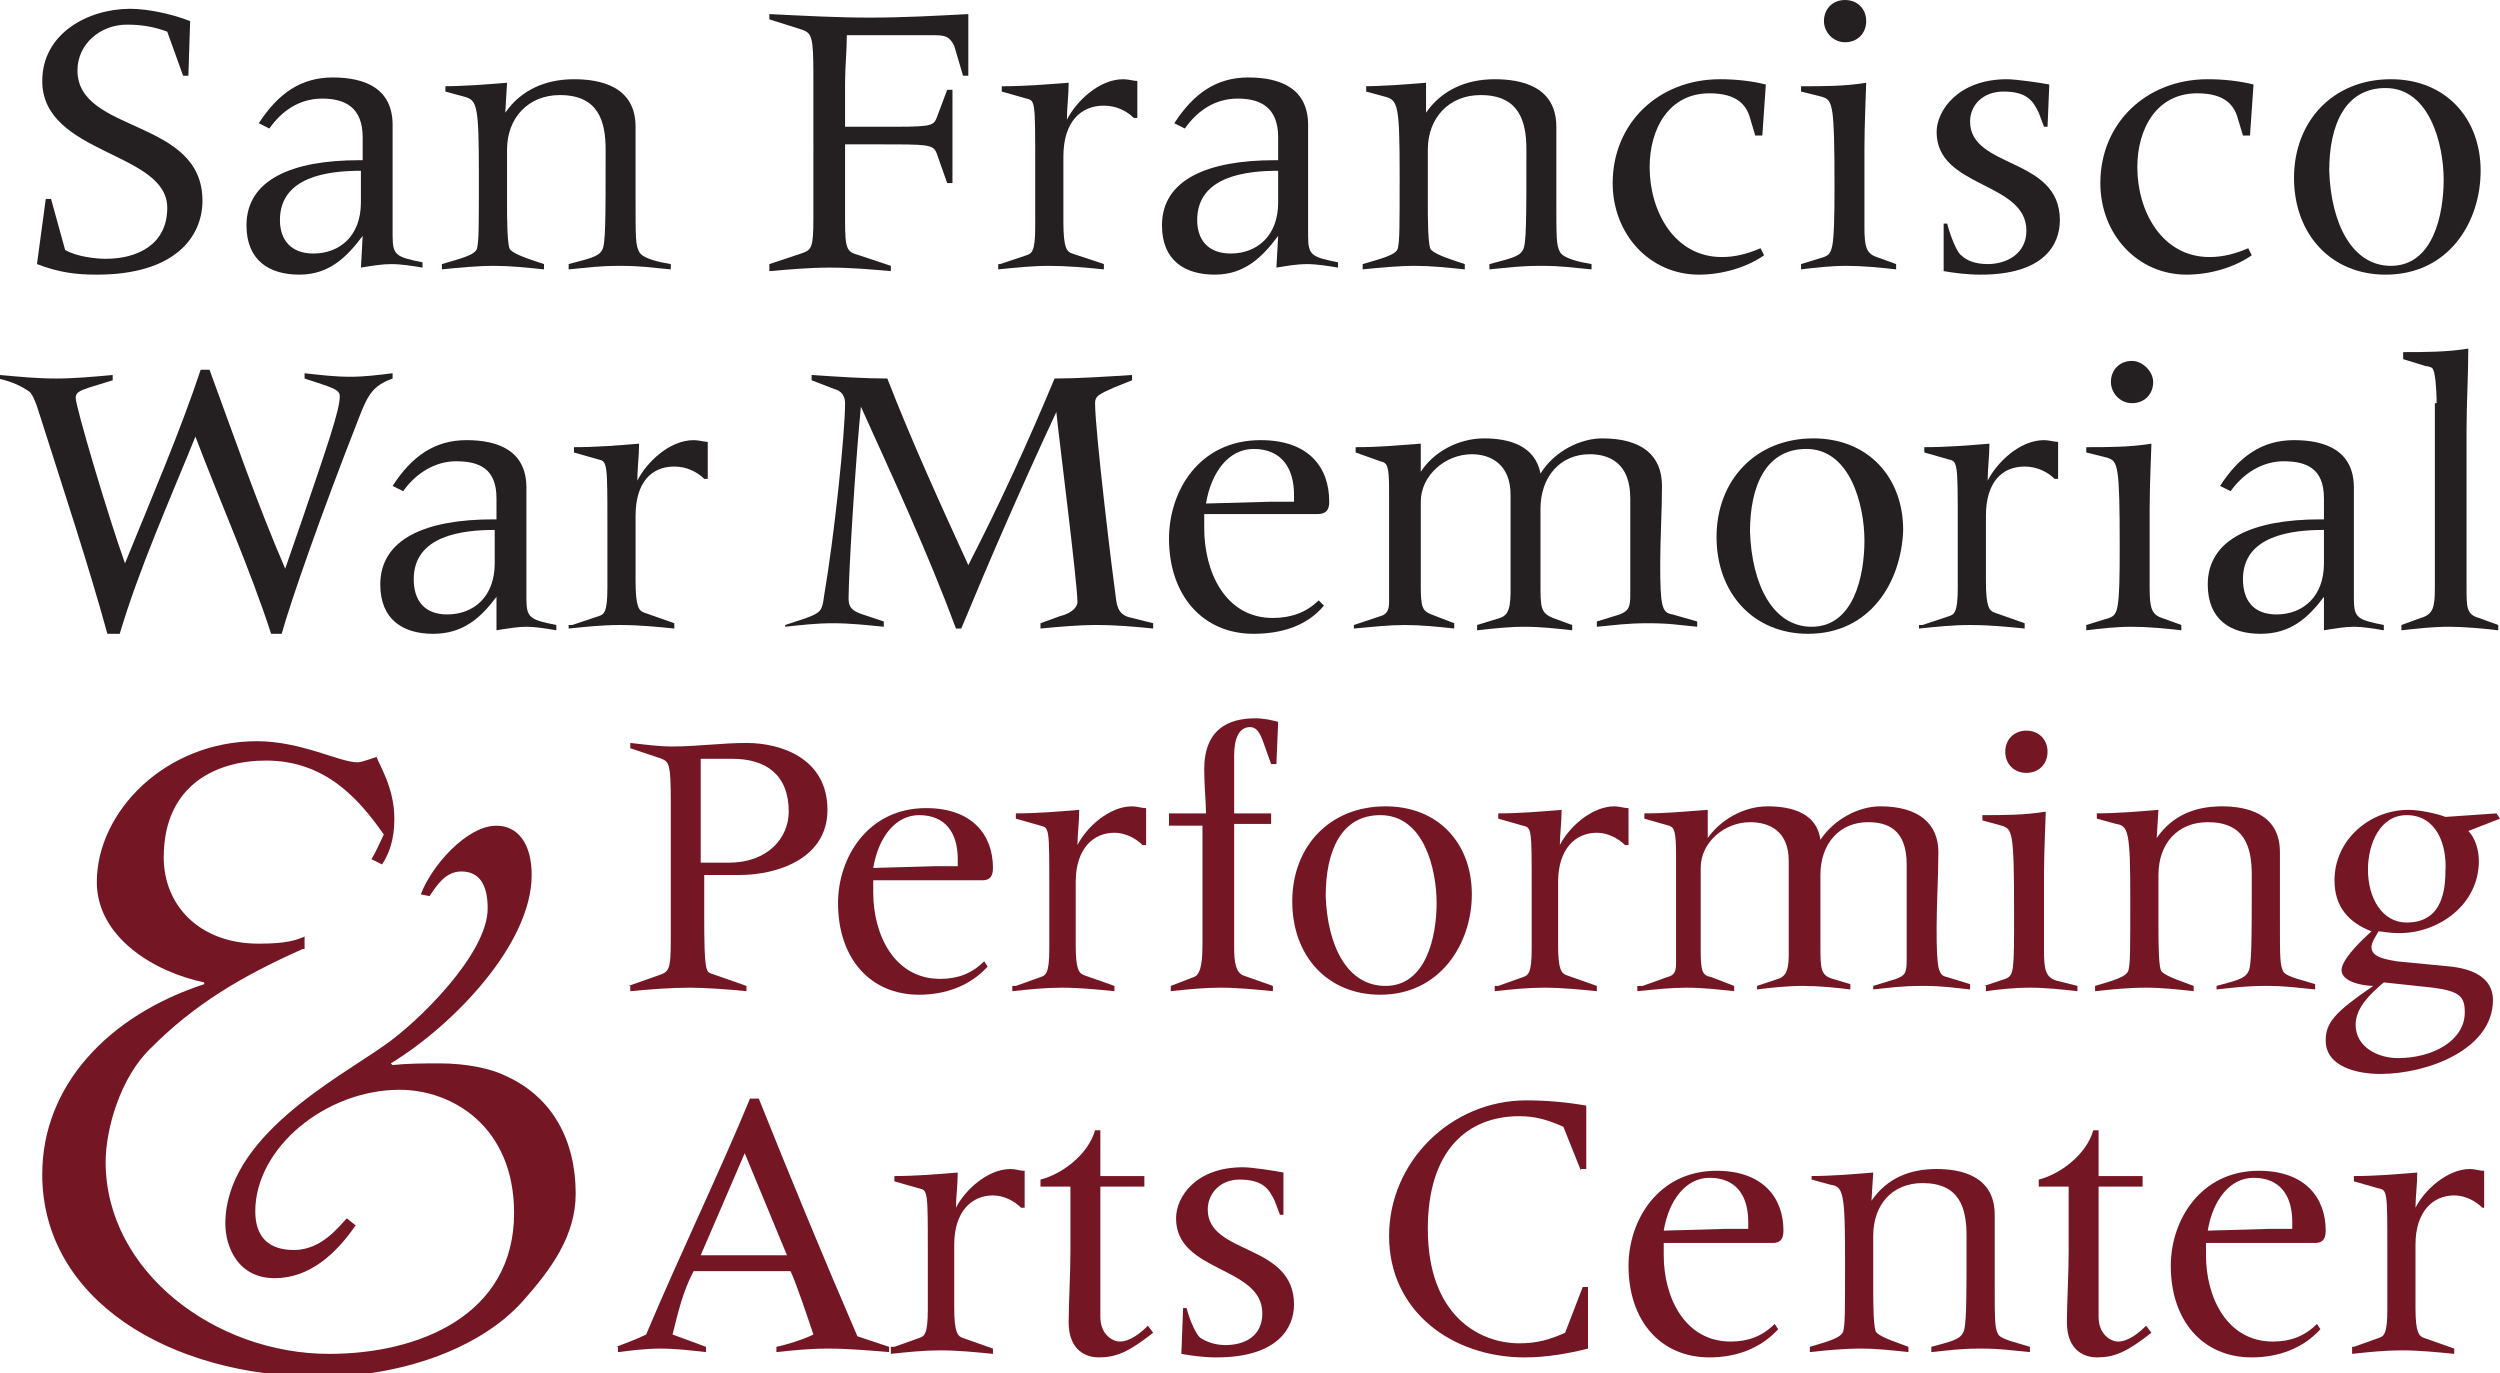 <svg xmlns="http://www.w3.org/2000/svg" xmlns:xlink="http://www.w3.org/1999/xlink" id="Layer_1" x="0px" y="0px" viewBox="0 0 142 78" style="enable-background:new 0 0 142 78;" xml:space="preserve"><style type="text/css">	.st0{fill:#241F21;}	.st1{fill:#751625;}</style><g>	<path class="st0" d="M2.6,11.3h0.3l0.8,2.9c0.7,0.4,1.8,0.5,2.3,0.5c1.8,0,3.5-0.8,3.5-2.9c0-3.2-7.1-3-7.1-7.2  c0-2.7,2.6-4.1,5-4.1c1,0,2.4,0.3,3.4,0.7l-0.1,3.1h-0.3L9.5,1.8C8.7,1.5,8,1.4,7.2,1.4C5.7,1.4,4.4,2.5,4.4,4  c0,3.6,7.1,2.7,7.1,7.4c0,2-1.5,4.2-6,4.2c-1.1,0-2.1-0.1-3.4-0.6L2.6,11.3z"></path>	<path class="st0" d="M17.8,14.4c1.5,0,2.7-1,2.7-2.9V9.7c-1.8,0-4.6,0.3-4.6,2.8C15.9,13.6,16.5,14.4,17.8,14.4 M20.6,13.4  L20.6,13.4c-0.9,1.2-1.9,2.2-3.6,2.2c-1.7,0-3-0.8-3-2.8c0-2.6,2.6-3.7,6.4-3.7h0.2V7.8c0-1.7-1-2.2-2.3-2.2c-1.3,0-2.3,0.7-3,1.7  l-0.6-0.3c1.1-1.7,2.4-2.6,4.2-2.6c1.8,0,3.4,0.6,3.4,2.7v6.3c0,1.1,0.2,1.2,1.7,1.5v0.3c-0.6-0.1-1.2-0.2-1.8-0.2  c-0.5,0-1.1,0.1-1.7,0.2L20.6,13.4z"></path>	<path class="st0" d="M25.1,4.9c1.2,0,2.5-0.1,3.7-0.2l-0.1,1.7h0c0.9-1.3,2.3-1.9,3.9-1.9c1.5,0,3.5,0.4,3.5,2.7c0,0.7,0,1.9,0,4  c0,2.4,0,2.7,0.2,3.1c0.2,0.4,1.2,0.6,1.8,0.7v0.3c-1.2-0.1-1.6-0.2-2.9-0.2c-1.2,0-1.8,0.1-2.9,0.2V15c1.1-0.3,1.7-0.4,1.9-0.8  c0.2-0.3,0.2-1.7,0.2-5.7c0-1.6-0.4-3.1-2.6-3.1c-1.8,0-3,1.3-3,3.1v3c0,0.9,0,2.6,0.2,2.7c0.3,0.3,1.3,0.6,1.9,0.8v0.3  c-1-0.1-1.9-0.2-2.8-0.2c-1,0-2,0.1-3,0.2V15c1-0.3,1.9-0.5,2-0.9c0.1-0.5,0.1-1.1,0.1-4.2c0-3.9-0.1-4.2-0.8-4.4l-1.1-0.3V4.9z"></path>	<path class="st0" d="M43.7,15l1.8-0.6c0.6-0.2,0.7-0.3,0.7-2V4.2c0-2.1-0.1-2.3-0.6-2.5l-1.9-0.6V0.8c2,0.1,3.9,0.2,5.7,0.2  c1.9,0,3.7-0.1,5.6-0.2c0,0.5,0,1.1,0,1.6c0,0.6,0,1.3,0,1.9h-0.3l-0.5-1.7C53.9,2,53.6,2,52.9,2h-4.8c0,0.9-0.1,1.8-0.1,2.7v2.5h2  c2.8,0,3,0,3.2-0.5l0.6-1.6h0.3c0,0.9,0,1.7,0,2.6c0,0.9,0,1.8,0,2.7h-0.3l-0.6-1.7c-0.2-0.5-0.5-0.5-3.2-0.5h-2v4.3  c0,1.7,0.1,1.8,0.8,2l1.8,0.6v0.3c-1.2-0.1-2.2-0.2-3.5-0.2c-1.1,0-2.2,0.1-3.4,0.2V15z"></path>	<path class="st0" d="M56.8,15l1.5-0.5c0.3-0.1,0.5-0.2,0.5-1.6V9.3c0-3.5,0-3.6-0.5-3.7l-1.4-0.4V4.9c1.3,0,2.5-0.1,3.8-0.2  c0,0.7-0.1,1.4-0.1,2.1h0c0.5-1,1.8-2.3,3.2-2.3c0.3,0,0.6,0.1,0.8,0.1v2.1h-0.2c-0.4-0.4-1-0.7-1.7-0.7c-1.3,0-2.3,0.9-2.3,2.9  v3.7c0,1.5,0.2,1.7,0.5,1.8l1.8,0.6v0.3c-1-0.1-2.1-0.2-3.1-0.2c-1,0-1.9,0.1-2.9,0.2V15z"></path>	<path class="st0" d="M69.9,14.4c1.5,0,2.7-1,2.7-2.9V9.7c-1.8,0-4.6,0.3-4.6,2.8C68,13.6,68.6,14.4,69.9,14.4 M72.6,13.4L72.6,13.4  c-0.9,1.2-1.9,2.2-3.6,2.2c-1.7,0-3-0.8-3-2.8c0-2.6,2.6-3.7,6.4-3.7h0.2V7.8c0-1.7-1-2.2-2.3-2.2c-1.3,0-2.3,0.7-3,1.7l-0.6-0.3  c1.1-1.7,2.4-2.6,4.2-2.6c1.8,0,3.4,0.6,3.4,2.7v6.3c0,1.1,0.2,1.2,1.7,1.5v0.3c-0.6-0.1-1.2-0.2-1.8-0.2c-0.5,0-1.1,0.1-1.7,0.2  L72.6,13.4z"></path>	<path class="st0" d="M77.3,4.9c1.2,0,2.5-0.1,3.7-0.2L81,6.4h0c0.9-1.3,2.3-1.9,3.9-1.9c1.5,0,3.5,0.4,3.5,2.7c0,0.7,0,1.9,0,4  c0,2.4,0,2.7,0.2,3.1c0.2,0.4,1.2,0.6,1.8,0.7v0.3c-1.2-0.1-1.6-0.2-2.9-0.2c-1.2,0-1.8,0.1-2.9,0.2V15c1.1-0.3,1.7-0.4,1.9-0.8  c0.2-0.3,0.2-1.7,0.2-5.7c0-1.6-0.4-3.1-2.6-3.1c-1.8,0-3,1.3-3,3.1v3c0,0.9,0,2.6,0.2,2.7c0.3,0.3,1.3,0.6,1.9,0.8v0.3  c-1-0.1-1.9-0.2-2.8-0.2c-1,0-2,0.1-3,0.2V15c1-0.3,1.9-0.5,2-0.9c0.1-0.5,0.1-1.1,0.1-4.2c0-3.9-0.1-4.2-0.8-4.4l-1.1-0.3V4.9z"></path>	<path class="st0" d="M100.1,7.7h-0.4l-0.3-1c-0.2-0.7-0.7-1.4-2.3-1.4c-2.3,0-3.4,2-3.4,4.2c0,2.5,1.4,5.1,4.1,5.1  c0.8,0,1.5-0.2,2.2-0.5l0.2,0.4c-1,0.7-2.4,1.1-3.7,1.1c-2.8,0-4.9-2.3-4.9-5.2c0-3.4,2.6-5.9,6.1-5.9c0.9,0,1.8,0.1,2.6,0.3  L100.1,7.7z"></path>	<path class="st0" d="M106,1.2c0,0.7-0.5,1.2-1.2,1.2c-0.7,0-1.2-0.6-1.2-1.2c0-0.7,0.5-1.2,1.2-1.2C105.5,0,106,0.5,106,1.2   M102.3,15l1.3-0.4c0.5-0.2,0.6-0.4,0.6-4c0-4.7-0.1-4.9-0.7-5.1l-1.2-0.3V4.9c1.3,0,2.5,0,3.7-0.2c0,0.3-0.1,2.3-0.1,3.7v4.5  c0,1.1,0.1,1.5,0.7,1.7l1.1,0.4v0.3c-0.9-0.1-1.9-0.2-2.8-0.2c-0.9,0-1.8,0.1-2.6,0.2V15z"></path>	<path class="st0" d="M110.4,12.7h0.2c0.2,0.8,0.6,1.7,0.8,1.8c0.3,0.3,0.8,0.5,1.5,0.5c1.1,0,2.2-0.6,2.2-1.9  c0-2.8-5.1-2.4-5.1-5.6c0-1.2,1.2-3,4-3c0.5,0,1.9,0.2,2.4,0.3l-0.1,2.4h-0.2l-0.3-0.8c-0.3-0.6-0.6-1.2-2-1.2  c-1.2,0-1.9,0.8-1.9,1.7c0,2.7,5.1,2,5.1,5.6c0,1.4-0.9,3.1-4.5,3.1c-0.8,0-1.5-0.1-2.1-0.2L110.4,12.7z"></path>	<path class="st0" d="M127.8,7.7h-0.4l-0.3-1c-0.2-0.7-0.7-1.4-2.3-1.4c-2.3,0-3.4,2-3.4,4.2c0,2.5,1.4,5.1,4.1,5.1  c0.8,0,1.5-0.2,2.2-0.5l0.2,0.4c-1,0.7-2.4,1.1-3.7,1.1c-2.8,0-4.9-2.3-4.9-5.2c0-3.4,2.6-5.9,6.1-5.9c0.9,0,1.8,0.1,2.6,0.3  L127.8,7.7z"></path>	<path class="st0" d="M135.8,15.1c2.4,0,3-2.9,3-4.9c0-2-0.8-5.2-3.3-5.2c-2.3,0-3.2,2.1-3.2,4.7C132.4,12.7,133.6,15.1,135.8,15.1   M135.5,15.6c-3.1,0-5.2-2.3-5.2-5.5c0-3.2,2.2-5.6,5.5-5.6c3.1,0,5.1,2.2,5.1,5.2C140.9,12.6,139.1,15.6,135.5,15.6"></path>	<path class="st1" d="M17.2,53.9c-3.6,1.6-6.2,3.2-8.6,5.6C6.8,61.2,6,64.2,6,66c0,6.2,6.2,10.9,12.7,10.9c5.1,0,10.5-2.2,10.5-8  c0-4.9-3.5-7-6.5-7c-4.2,0-8.2,3.3-8.2,6.9c0,1.5,0.8,2.2,2.2,2.2c1.6,0,2.6-1.4,3-1.8l0.5,0.4c-1.1,1.6-2.6,3-4.6,3  c-2.1,0-2.8-1.8-2.8-3.1c0-4.9,6.3-8.2,9-10.1c1.9-1.3,5.9-5.2,5.9-7.8c0-1.4-0.5-2.1-1.5-2.1c-0.9,0-1.4,0.8-1.8,1.4l-0.5-0.1  c0.6-1.6,2.6-3.9,4.3-3.9c1.2,0,2,1,2,2.8c0,3.9-4.4,8.5-8,10.7l0.1,0.1c0.8-0.1,1.8-0.1,2.7-0.1c1.5,0,2.9,0.3,3.7,0.7  c2.7,1.2,4,3.7,4,6.7c0,2.4-1.4,4.3-3,6.1c-2.5,2.8-7.1,4.3-11.5,4.3c-8.6,0-15.8-4.4-15.8-11.5c0-5,3.7-9,9.2-10.8v-0.1  c-2.9-0.6-6.1-2.6-6.1-5.7c0-4,3.9-8,9.1-8c2.5,0,4.7,1.2,5.7,1.2c0.3,0,1-0.3,1.1-0.3c0.1,0.4,1,1.7,1,3.5c0,1.2-0.3,2-0.7,2.6  l-0.6-0.3c0.3-0.5,0.5-1,0.7-1.4c-1.4-2-3.3-4.2-6.7-4.2c-2.7,0-5.8,1.3-5.8,5.5c0,2.7,2,4.9,5.4,4.9c1.6,0,2.1-0.2,2.6-0.4V53.9z"></path>	<path class="st0" d="M0,21.3c1.1,0.1,2.1,0.2,3.2,0.2c1,0,2.1-0.1,3.2-0.2v0.3L5.1,22c-0.6,0.2-0.8,0.3-0.8,0.6  c0,0.5,1.8,6.6,2.8,9.4c1.5-3.7,3.1-7.4,4.3-11h0.5c1.4,3.8,2.7,7.6,4.3,11.3l0.9-2.6c1.5-4.4,2.2-6.4,2.2-7.2c0-0.4-0.5-0.5-2-1  v-0.3c0.9,0.1,1.7,0.2,2.6,0.2c0.8,0,1.6-0.1,2.4-0.2v0.3c-1.1,0.4-1.4,0.9-1.9,2.2c-2.2,5.6-3.9,10.5-4.4,12.3h-0.6  c-1.2-3.7-2.9-7.5-4.3-11.2c-1.5,3.7-3.2,7.5-4.3,11.2H6.1c-1.1-4-2.5-8.2-3.8-12.3c-0.3-1-0.5-1.4-0.7-1.5  c-0.3-0.2-0.8-0.5-1.7-0.7V21.3z"></path>	<path class="st0" d="M25.4,34.9c1.5,0,2.7-1,2.7-2.9v-1.9c-1.8,0-4.6,0.3-4.6,2.8C23.5,34.1,24.1,34.9,25.4,34.9 M28.2,33.9  L28.2,33.9c-0.9,1.2-1.9,2.1-3.6,2.1s-3-0.8-3-2.8c0-2.6,2.6-3.7,6.4-3.7h0.2v-1.2c0-1.7-1-2.1-2.3-2.1c-1.2,0-2.3,0.7-3,1.7  l-0.6-0.3c1.1-1.7,2.4-2.6,4.2-2.6c1.8,0,3.4,0.6,3.4,2.7V34c0,1.1,0.2,1.2,1.7,1.5v0.3c-0.6-0.1-1.2-0.2-1.7-0.2  c-0.5,0-1.1,0.1-1.7,0.2L28.2,33.9z"></path>	<path class="st0" d="M32.5,35.5l1.5-0.5c0.3-0.1,0.5-0.2,0.5-1.6v-3.6c0-3.4,0-3.6-0.5-3.7l-1.4-0.4v-0.3c1.3,0,2.5-0.1,3.7-0.2  c0,0.7-0.1,1.4-0.1,2.1h0c0.5-1,1.8-2.3,3.2-2.3c0.3,0,0.6,0.1,0.8,0.1v2.1h-0.2c-0.4-0.4-1-0.7-1.7-0.7c-1.3,0-2.2,0.9-2.2,2.8  v3.7c0,1.5,0.2,1.7,0.5,1.8l1.7,0.6v0.3c-1-0.1-2-0.2-3.1-0.2c-1,0-1.9,0.1-2.9,0.2V35.5z"></path>	<path class="st0" d="M44.6,35.5l1.2-0.4c0.8-0.3,0.9-0.4,1-1.2c0.6-3.5,1.2-9.3,1.2-11c0-0.4-0.2-0.7-0.6-0.8l-1.3-0.5v-0.3  c1.5,0.1,3,0.2,4.3,0.2c1.4,3.6,3,7.1,4.6,10.6c1.8-3.5,3.4-7,4.9-10.6c1.3,0,2.8-0.1,4.4-0.2v0.3l-1,0.4c-0.9,0.4-1.1,0.5-1.1,0.9  c0,1.6,1,9.8,1.2,11.2c0.1,0.7,0.4,0.9,0.9,1l1.2,0.3v0.3c-1-0.1-2.1-0.2-3.2-0.2c-1.1,0-2.1,0.1-3.2,0.2v-0.3l1.1-0.4  c0.8-0.2,1-0.6,1-0.8c0-1.1-1.1-9.7-1.2-10.8h0c-2,4.3-3.7,8.2-5.4,12.3h-0.3c-1.6-4.3-3.5-8.4-5.4-12.6h0c-0.3,3-0.7,9.4-0.7,10.9  c0,0.5,0.2,0.7,0.8,0.9l1.2,0.4v0.3c-1-0.1-1.9-0.2-2.9-0.2c-0.9,0-1.8,0.1-2.7,0.2V35.5z"></path>	<path class="st0" d="M73.5,28.1c0-1.5-0.7-2.6-2.3-2.6c-1.4,0-2.4,1.3-2.7,3.1l3.6-0.1c0.7,0,1,0,1.4,0V28.1z M75.2,34.4  c-1,1.2-2.5,1.6-4,1.6c-2.9,0-4.8-2.2-4.8-5.4c0-2.7,1.7-5.6,5.2-5.6c2.7,0,3.9,1.5,3.9,3.5c0,0.5-0.2,0.7-0.7,0.7h-6.4  c0,0.2,0,0.5,0,0.8c0,2.5,1.2,5.1,3.9,5.1c1,0,1.9-0.3,2.6-1L75.2,34.4z"></path>	<path class="st0" d="M76.9,35.5l1.5-0.5c0.4-0.1,0.5-0.4,0.5-0.8v-6.3c0-1.5-0.1-1.6-0.5-1.7L77,25.7v-0.3c1.4,0,2.3-0.1,3.7-0.2  c0,0.6,0,1.2,0,1.6h0c0.7-1.1,2.1-1.9,3.6-1.9c1.4,0,2.9,0.4,3.2,2c0.8-1.3,2.3-2,3.5-2c2.3,0,3.4,1,3.4,2.7c0,1.5-0.1,3-0.1,4.4  c0,2.5,0.1,2.8,0.7,2.9l1.4,0.4v0.3c-1.1-0.1-1.5-0.2-2.8-0.2c-1.2,0-1.8,0.1-2.9,0.2v-0.3l1.3-0.4c0.5-0.2,0.6-0.4,0.6-1.1v-5.5  c0-2-1.2-2.5-2.3-2.5c-1.7,0-2.8,1.3-2.8,3.1v4.2c0,1.4,0,1.7,0.7,2l1.1,0.4v0.3c-0.9-0.1-1.8-0.2-2.7-0.2c-0.9,0-1.8,0.1-2.7,0.2  v-0.3l1.3-0.4c0.3-0.1,0.6-0.3,0.6-1.4v-5.6c0-1.7-1.1-2.3-2.2-2.3c-1.5,0-2.9,1.2-2.9,2.7v4.8c0,1.2,0.1,1.4,0.6,1.6l1.3,0.5v0.3  c-0.9-0.1-1.9-0.2-2.8-0.2c-0.9,0-1.8,0.1-2.9,0.2V35.5z"></path>	<path class="st0" d="M102.9,35.6c2.4,0,3-2.9,3-4.9c0-2-0.8-5.2-3.3-5.2c-2.3,0-3.2,2.1-3.2,4.7C99.5,33.2,100.7,35.6,102.9,35.6   M102.7,36c-3.1,0-5.2-2.3-5.2-5.5c0-3.2,2.2-5.6,5.5-5.6c3.1,0,5.1,2.2,5.1,5.2C108,33.1,106.2,36,102.7,36"></path>	<path class="st0" d="M109.2,35.5l1.5-0.5c0.3-0.1,0.5-0.2,0.5-1.6v-3.6c0-3.4,0-3.6-0.5-3.7l-1.4-0.4v-0.3c1.3,0,2.5-0.1,3.7-0.2  c0,0.7-0.1,1.4-0.1,2.1h0c0.5-1,1.8-2.3,3.2-2.3c0.3,0,0.6,0.1,0.8,0.1v2.1h-0.2c-0.4-0.4-1-0.7-1.7-0.7c-1.3,0-2.2,0.9-2.2,2.8  v3.7c0,1.5,0.2,1.7,0.5,1.8l1.7,0.6v0.3c-1-0.1-2-0.2-3.1-0.2c-1,0-1.9,0.1-2.9,0.2V35.5z"></path>	<path class="st0" d="M122.3,21.7c0,0.7-0.5,1.2-1.2,1.2c-0.7,0-1.2-0.6-1.2-1.2c0-0.7,0.5-1.2,1.2-1.2  C121.7,20.5,122.3,21.1,122.3,21.7 M118.5,35.5l1.3-0.4c0.5-0.2,0.6-0.4,0.6-4c0-4.7-0.1-4.9-0.7-5.1l-1.2-0.3v-0.3  c1.2,0,2.5,0,3.7-0.2c0,0.3-0.1,2.3-0.1,3.7v4.5c0,1.1,0.1,1.5,0.7,1.7l1.1,0.4v0.3c-0.9-0.1-1.9-0.2-2.8-0.2  c-0.9,0-1.8,0.1-2.6,0.2V35.5z"></path>	<path class="st0" d="M129.3,34.9c1.5,0,2.7-1,2.7-2.9v-1.9c-1.8,0-4.6,0.3-4.6,2.8C127.4,34.1,128,34.9,129.3,34.9 M132,33.9  L132,33.9c-0.9,1.2-1.9,2.1-3.6,2.1c-1.7,0-3-0.8-3-2.8c0-2.6,2.6-3.7,6.4-3.7h0.2v-1.2c0-1.7-1-2.1-2.3-2.1c-1.2,0-2.3,0.7-3,1.7  l-0.6-0.3c1.1-1.7,2.4-2.6,4.2-2.6c1.8,0,3.4,0.6,3.4,2.7V34c0,1.1,0.2,1.2,1.7,1.5v0.3c-0.6-0.1-1.2-0.2-1.7-0.2  c-0.5,0-1.1,0.1-1.7,0.2L132,33.9z"></path>	<path class="st0" d="M138.4,22.9c0-0.9-0.1-1.8-0.2-1.9c0-0.1-0.2-0.2-0.4-0.2l-1.3-0.4V20c1.2,0,2.5,0,3.7-0.2  c0,1.5-0.1,3.1-0.1,4.6v9c0,1.1,0,1.5,0.7,1.7l1.1,0.4v0.3c-0.9-0.1-1.9-0.2-2.8-0.2c-0.9,0-1.8,0.1-2.7,0.2v-0.3l1.1-0.4  c0.7-0.2,0.8-0.6,0.8-1.7V22.9z"></path>	<path class="st1" d="M39.9,49c0.6,0,1,0,1.5,0c2.2,0,3.4-1.4,3.4-2.9c0-2.1-1.3-3-3.2-3c-0.6,0-1.2,0-1.8,0V49z M35.7,56l1.7-0.6  c0.6-0.2,0.7-0.3,0.7-2v-7.9c0-2.1-0.1-2.2-0.5-2.4l-1.8-0.6v-0.3c0.9,0.1,1.6,0.2,2.4,0.2c1.4,0,2.8-0.2,4.2-0.2  c2,0,4.6,0.9,4.6,3.8c0,2.8-2.9,3.7-5,3.7c-0.6,0-1.3,0-2,0v2.4c0,3,0.1,3.1,0.4,3.2l2,0.7v0.3c-0.9-0.1-2.4-0.2-3.2-0.2  c-1.1,0-2.4,0.1-3.4,0.2V56z"></path>	<path class="st1" d="M54.4,48.8c0-1.5-0.7-2.5-2.2-2.5c-1.3,0-2.3,1.2-2.6,3l3.5-0.1c0.7,0,1,0,1.3,0V48.8z M56.1,54.9  c-1,1.1-2.4,1.6-3.9,1.6c-2.8,0-4.6-2.1-4.6-5.2c0-2.6,1.7-5.4,5-5.4c2.6,0,3.8,1.5,3.8,3.4c0,0.5-0.2,0.7-0.6,0.7h-6.2  c0,0.2,0,0.5,0,0.7c0,2.4,1.2,4.9,3.8,4.9c1,0,1.8-0.3,2.5-1L56.1,54.9z"></path>	<path class="st1" d="M57.7,56l1.4-0.5c0.3-0.1,0.5-0.2,0.5-1.6v-3.5c0-3.3,0-3.4-0.5-3.5l-1.4-0.4v-0.3c1.2,0,2.4-0.1,3.6-0.2  c0,0.7-0.1,1.4-0.1,2h0c0.5-1,1.8-2.2,3.1-2.2c0.3,0,0.5,0.1,0.8,0.1V48h-0.2c-0.4-0.4-1-0.7-1.6-0.7c-1.2,0-2.2,0.9-2.2,2.8v3.6  c0,1.4,0.2,1.6,0.5,1.7l1.7,0.6v0.3c-1-0.1-2-0.2-3-0.2c-0.9,0-1.9,0.1-2.8,0.2V56z"></path>	<path class="st1" d="M66.6,46.2h1.9c0-0.7-0.1-1.5-0.1-2.5c0-2.3,1.4-2.9,2.9-2.9c0.5,0,0.9,0.1,1.3,0.2l-0.1,2.4h-0.3L71.7,42  c-0.2-0.5-0.4-0.7-0.7-0.7c-0.6,0-0.9,0.6-0.9,1.6v3.3h2.1v0.6h-2.1v7c0,0.9,0.1,1.4,0.5,1.6l1.7,0.6v0.3c-1-0.1-2-0.2-3-0.2  c-0.9,0-1.9,0.1-2.8,0.2V56l1.3-0.5c0.3-0.1,0.5-0.5,0.5-1.8v-6.8h-1.9V46.2z"></path>	<path class="st1" d="M78.7,56c2.3,0,2.9-2.8,2.9-4.7c0-1.9-0.7-5-3.2-5c-2.2,0-3.1,2-3.1,4.6C75.4,53.7,76.5,56,78.7,56 M78.4,56.5  c-3,0-5-2.2-5-5.3c0-3.1,2.1-5.4,5.3-5.4c3,0,4.9,2.1,4.9,5C83.6,53.6,81.8,56.5,78.4,56.5"></path>	<path class="st1" d="M85.1,56l1.4-0.5c0.3-0.1,0.5-0.2,0.5-1.6v-3.5c0-3.3,0-3.4-0.5-3.5l-1.4-0.4v-0.3c1.2,0,2.4-0.1,3.6-0.2  c0,0.7-0.1,1.4-0.1,2h0c0.5-1,1.8-2.2,3.1-2.2c0.3,0,0.5,0.1,0.8,0.1V48h-0.2c-0.4-0.4-1-0.7-1.6-0.7c-1.2,0-2.2,0.9-2.2,2.8v3.6  c0,1.4,0.2,1.6,0.5,1.7l1.7,0.6v0.3c-1-0.1-2-0.2-3-0.2c-0.9,0-1.9,0.1-2.8,0.2V56z"></path>	<path class="st1" d="M93.3,56l1.4-0.5c0.4-0.1,0.5-0.3,0.5-0.8v-6.1c0-1.4-0.1-1.6-0.4-1.7l-1.4-0.4v-0.3c1.3,0,2.2-0.1,3.6-0.2  c0,0.5,0,1.1,0,1.6h0c0.7-1,2-1.8,3.4-1.8c1.4,0,2.8,0.4,3,1.9c0.8-1.2,2.2-1.9,3.4-1.9c2.2,0,3.3,1,3.3,2.6c0,1.4-0.1,2.9-0.1,4.3  c0,2.4,0.1,2.7,0.6,2.8l1.3,0.4v0.3c-1-0.1-1.5-0.2-2.7-0.2c-1.2,0-1.8,0.1-2.8,0.2V56l1.3-0.4c0.5-0.2,0.6-0.3,0.6-1.1v-5.4  c0-2-1.1-2.4-2.2-2.4c-1.6,0-2.7,1.2-2.7,3v4c0,1.3,0,1.7,0.7,1.9l1,0.3v0.3c-0.8-0.1-1.8-0.2-2.7-0.2c-0.9,0-1.8,0.1-2.6,0.2V56  l1.2-0.4c0.3-0.1,0.6-0.3,0.6-1.3v-5.4c0-1.7-1.1-2.2-2.2-2.2c-1.4,0-2.8,1.1-2.8,2.6V54c0,1.2,0.1,1.4,0.6,1.5l1.3,0.5v0.3  c-0.9-0.1-1.8-0.2-2.7-0.2c-0.9,0-1.8,0.1-2.8,0.2V56z"></path>	<path class="st1" d="M116.3,42.7c0,0.7-0.5,1.2-1.2,1.2c-0.7,0-1.2-0.5-1.2-1.2c0-0.7,0.5-1.2,1.2-1.2  C115.8,41.5,116.3,42,116.3,42.7 M112.7,56l1.2-0.4c0.5-0.2,0.5-0.4,0.5-3.8c0-4.6-0.1-4.7-0.7-4.9l-1.1-0.3v-0.3  c1.2,0,2.4,0,3.6-0.2c0,0.3-0.1,2.2-0.1,3.5V54c0,1.1,0.1,1.5,0.7,1.7L118,56v0.3c-0.9-0.1-1.8-0.2-2.7-0.2c-0.9,0-1.8,0.1-2.5,0.2  V56z"></path>	<path class="st1" d="M119,46.2c1.2,0,2.4-0.1,3.6-0.2l-0.1,1.6h0c0.9-1.3,2.2-1.8,3.7-1.8c1.4,0,3.3,0.4,3.3,2.6c0,0.7,0,1.8,0,3.8  c0,2.3,0,2.6,0.2,3c0.2,0.3,1.2,0.5,1.8,0.7v0.3c-1.1-0.1-1.6-0.2-2.8-0.2c-1.2,0-1.8,0.1-2.8,0.2V56c1.1-0.3,1.6-0.4,1.8-0.8  c0.2-0.3,0.2-1.7,0.2-5.5c0-1.6-0.4-3-2.5-3c-1.7,0-2.8,1.2-2.8,3v2.9c0,0.9,0,2.5,0.2,2.6c0.3,0.3,1.3,0.6,1.8,0.8v0.3  c-0.9-0.1-1.8-0.2-2.7-0.2c-1,0-2,0.1-2.9,0.2V56c1-0.3,1.8-0.5,1.9-0.9c0.1-0.4,0.1-1.1,0.1-4.1c0-3.7-0.1-4.1-0.8-4.2l-1.1-0.3  V46.2z"></path>	<path class="st1" d="M136.7,46.3c-1.5,0-2.2,1.6-2.2,3.1c0,1.6,0.8,3,2.2,3c1.5,0,2.2-1,2.2-2.9C139,48,138.4,46.3,136.7,46.3   M136.2,60.1c2,0,3.8-1,3.8-2.6c0-0.9-0.3-1.2-1.8-1.4l-2.8-0.3c-0.7,0.6-1.6,1.4-1.6,2.4C133.8,59.5,135.1,60.1,136.2,60.1   M142,46.5l-1.8,0.7c0.4,0.4,0.6,1.1,0.6,1.7c0,2.5-2.3,4.1-4.5,4.1c-0.7,0-1-0.1-1.2-0.1c-0.1,0.2-0.4,0.6-0.4,0.9  c0,0.6,0.9,0.7,1.4,0.8l3.1,0.3c1.8,0.2,2.4,1,2.4,1.9c0,2.8-3.7,4.2-6.4,4.2c-1.3,0-3.1-0.4-3.1-1.9c0-1,0.5-1.6,2.7-3.1v0  c-0.5,0-1.8-0.2-1.8-0.9c0-0.5,0.8-1.4,1.7-2.2c-1.3-0.5-2.1-1.4-2.1-2.9c0-2.3,2-4,4.2-4c0.6,0,1.6,0.2,2.1,0.4l2.9-0.2L142,46.5z  "></path>	<path class="st1" d="M42.3,65.5l-2.5,5.8h4.9L42.3,65.5z M35,76.5c0.5-0.2,1.1-0.4,1.7-0.7c1.9-4.5,4.3-9.5,5.9-13.4h0.5  c1.8,4.5,3.7,9.1,5.6,13.5l1.8,0.6v0.3c-1.2-0.1-2.3-0.2-3.5-0.2c-1,0-2,0.1-2.9,0.2v-0.3c0.5-0.1,1.5-0.4,2.1-0.7  c-0.3-0.9-1-3-1.3-3.6c-0.9,0-1.9,0-2.8,0c-0.9,0-1.8,0-2.7,0c-0.6,1.1-0.9,2.4-1.2,3.6l1.9,0.7v0.3c-0.9-0.1-1.7-0.2-2.6-0.2  c-0.8,0-1.6,0.1-2.4,0.2V76.5z"></path>	<path class="st1" d="M50.8,76.5l1.4-0.5c0.3-0.1,0.5-0.2,0.5-1.6V71c0-3.3,0-3.4-0.5-3.5l-1.4-0.4v-0.3c1.2,0,2.4-0.1,3.6-0.2  c0,0.7-0.1,1.4-0.1,2h0c0.5-1,1.8-2.2,3.1-2.2c0.3,0,0.5,0.1,0.8,0.1v2.1h-0.2c-0.4-0.4-1-0.7-1.6-0.7c-1.2,0-2.2,0.9-2.2,2.8v3.6  c0,1.4,0.2,1.6,0.5,1.7l1.7,0.6v0.3c-1-0.1-2-0.2-3-0.2c-0.9,0-1.9,0.1-2.8,0.2V76.5z"></path>	<path class="st1" d="M60.9,67.4h-1.8V67c1.2-0.3,2.7-1.4,3.1-2.8h0.3v2.6h2.5v0.6h-2.5v7.4c0,1,0.7,1.4,1.1,1.4  c0.6,0,1.2-0.5,1.6-0.9l0.3,0.4c-1.4,1.1-2.1,1.4-3.1,1.4c-0.6,0-1.7-0.3-1.7-2c0-1,0.1-2.8,0.1-4V67.4z"></path>	<path class="st1" d="M67.2,74.3h0.2c0.2,0.8,0.6,1.6,0.8,1.7c0.3,0.2,0.8,0.4,1.4,0.4c1.1,0,2.1-0.5,2.1-1.8c0-2.7-4.9-2.3-4.9-5.4  c0-1.2,1.1-2.9,3.8-2.9c0.5,0,1.8,0.2,2.3,0.3L72.9,69h-0.2l-0.3-0.8c-0.3-0.6-0.6-1.2-2-1.2c-1.1,0-1.8,0.8-1.8,1.7  c0,2.6,4.9,1.9,4.9,5.4c0,1.3-0.9,3-4.4,3c-0.8,0-1.4-0.1-2-0.2L67.2,74.3z"></path>	<path class="st1" d="M89.8,66.5L88.8,64c-0.9-0.4-1.6-0.6-2.5-0.6c-3,0-5.2,2-5.2,6.4c0,4.9,2.9,6.5,5.2,6.5c1,0,1.7-0.2,2.6-0.6  l1-2.6h0.3c0,0.6,0,1.2,0,1.7c0,0.6,0,1.2,0,1.8c-1.2,0.3-2.4,0.5-3.6,0.5c-4.1,0-7.7-2.6-7.7-6.9c0-4.2,3.5-7.7,7.8-7.7  c1.1,0,2.3,0.1,3.4,0.3c0,0.6,0,1.2,0,1.8c0,0.6,0,1.2,0,1.8H89.8z"></path>	<path class="st1" d="M99.3,69.4c0-1.5-0.7-2.5-2.2-2.5c-1.3,0-2.3,1.2-2.6,3l3.5-0.1c0.7,0,1,0,1.3,0V69.4z M101,75.5  c-1,1.1-2.4,1.6-3.9,1.6c-2.8,0-4.6-2.1-4.6-5.2c0-2.6,1.7-5.4,5-5.4c2.6,0,3.8,1.5,3.8,3.4c0,0.5-0.2,0.7-0.6,0.7h-6.2  c0,0.2,0,0.5,0,0.7c0,2.4,1.2,4.9,3.8,4.9c1,0,1.8-0.3,2.5-1L101,75.5z"></path>	<path class="st1" d="M102.8,66.8c1.2,0,2.4-0.1,3.6-0.2l-0.1,1.6h0c0.9-1.3,2.2-1.8,3.7-1.8c1.4,0,3.3,0.4,3.3,2.6  c0,0.7,0,1.8,0,3.8c0,2.3,0,2.6,0.2,3c0.2,0.3,1.2,0.5,1.8,0.7v0.3c-1.1-0.1-1.6-0.2-2.8-0.2c-1.2,0-1.8,0.1-2.8,0.2v-0.3  c1.1-0.3,1.6-0.4,1.8-0.8c0.2-0.3,0.2-1.7,0.2-5.5c0-1.6-0.4-3-2.5-3c-1.7,0-2.8,1.2-2.8,3v2.9c0,0.9,0,2.5,0.2,2.6  c0.3,0.3,1.3,0.6,1.8,0.8v0.3c-0.9-0.1-1.8-0.2-2.7-0.2c-1,0-2,0.1-2.9,0.2v-0.3c1-0.3,1.8-0.5,1.9-0.9c0.1-0.4,0.1-1.1,0.1-4.1  c0-3.7-0.1-4.1-0.8-4.2l-1.1-0.3V66.8z"></path>	<path class="st1" d="M117.6,67.4h-1.8V67c1.2-0.3,2.7-1.4,3.1-2.8h0.3v2.6h2.5v0.6h-2.5v7.4c0,1,0.7,1.4,1.1,1.4  c0.6,0,1.2-0.5,1.6-0.9l0.3,0.4c-1.4,1.1-2.1,1.4-3.1,1.4c-0.6,0-1.7-0.3-1.7-2c0-1,0.1-2.8,0.1-4V67.4z"></path>	<path class="st1" d="M130.2,69.4c0-1.5-0.7-2.5-2.2-2.5c-1.3,0-2.3,1.2-2.6,3l3.5-0.1c0.7,0,1,0,1.3,0V69.4z M131.8,75.5  c-1,1.1-2.4,1.6-3.9,1.6c-2.8,0-4.6-2.1-4.6-5.2c0-2.6,1.7-5.4,5-5.4c2.6,0,3.8,1.5,3.8,3.4c0,0.5-0.2,0.7-0.6,0.7h-6.2  c0,0.2,0,0.5,0,0.7c0,2.4,1.2,4.9,3.8,4.9c1,0,1.8-0.3,2.5-1L131.8,75.5z"></path>	<path class="st1" d="M133.7,76.5l1.4-0.5c0.3-0.1,0.5-0.2,0.5-1.6V71c0-3.3,0-3.4-0.5-3.5l-1.4-0.4v-0.3c1.2,0,2.4-0.1,3.6-0.2  c0,0.7-0.1,1.4-0.1,2h0c0.5-1,1.8-2.2,3.1-2.2c0.3,0,0.5,0.1,0.8,0.1v2.1H141c-0.4-0.4-1-0.7-1.6-0.7c-1.2,0-2.2,0.9-2.2,2.8v3.6  c0,1.4,0.2,1.6,0.5,1.7l1.7,0.6v0.3c-1-0.1-2-0.2-3-0.2c-0.9,0-1.9,0.1-2.8,0.2V76.5z"></path></g></svg>